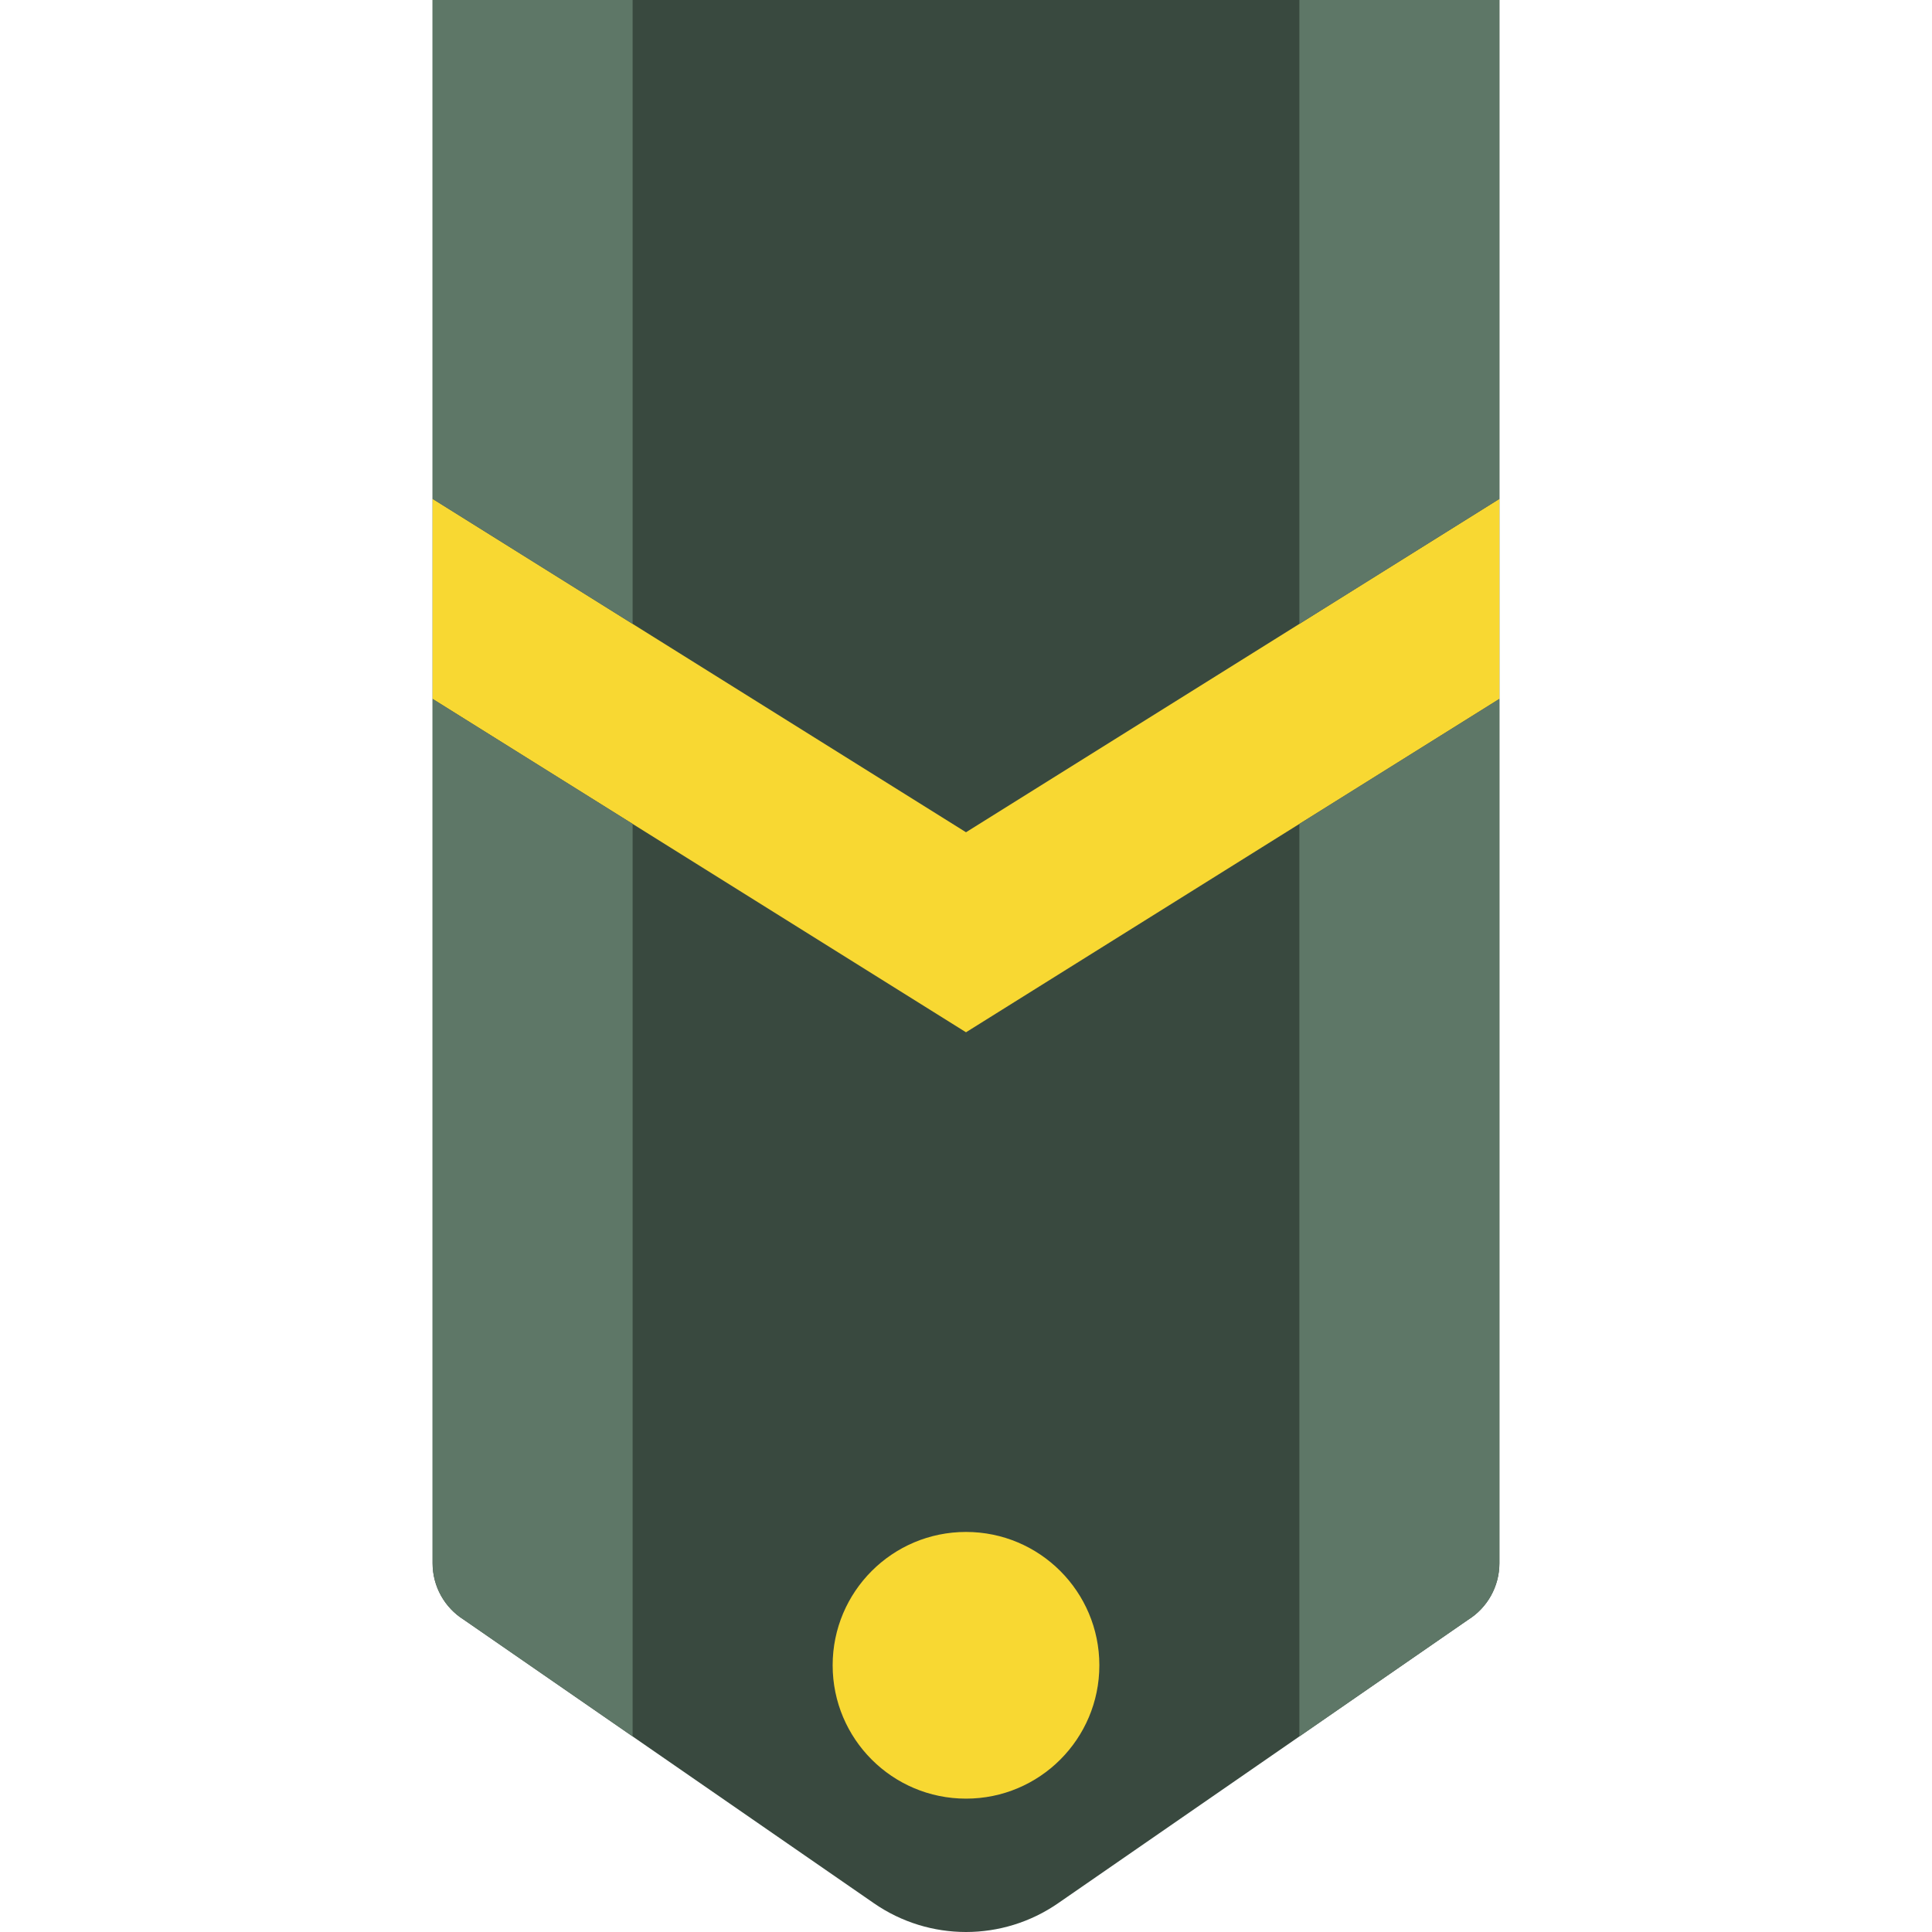 <?xml version="1.0" encoding="iso-8859-1"?>
<!-- Uploaded to: SVG Repo, www.svgrepo.com, Generator: SVG Repo Mixer Tools -->
<svg height="800px" width="800px" version="1.1" id="Layer_1" xmlns="http://www.w3.org/2000/svg" xmlns:xlink="http://www.w3.org/1999/xlink" 
	 viewBox="0 0 511.582 511.582" xml:space="preserve">
<g>
	<path style="fill:#39493F;" d="M114.55,0.002h282.483v413.934c0,6.091-3.134,11.75-8.298,14.98l-108.562,75.052
		c-14.671,10.152-34.092,10.152-48.764,0l-108.562-75.052c-5.164-3.231-8.298-8.889-8.298-14.98V0.002z"/>
	<g>
		<path style="fill:#F8D832;" d="M291.102,440.959c0-19.5-15.81-35.31-35.31-35.31s-35.31,15.81-35.31,35.31
			c0,19.5,15.81,35.31,35.31,35.31S291.102,460.459,291.102,440.959"/>
		<path style="fill:#F8D832;" d="M397.033,185.065l-141.241,88.276L114.55,185.065V132.1l141.241,88.276L397.033,132.1V185.065z"/>
	</g>
	<g>
		<path style="fill:#5E7767;" d="M344.067,218.169v241.629l44.668-30.888c5.164-3.222,8.298-8.881,8.298-14.972V185.065
			L344.067,218.169z"/>
		<path style="fill:#5E7767;" d="M114.55,185.065v228.873c0,6.091,3.134,11.75,8.298,14.972l44.668,30.888V218.169L114.55,185.065z"
			/>
		<path style="fill:#5E7767;" d="M167.515,0H114.55v132.096l52.966,33.103V0z"/>
		<path style="fill:#5E7767;" d="M344.067,0v165.199l52.966-33.103V0H344.067z"/>
	</g>
</g>
</svg>